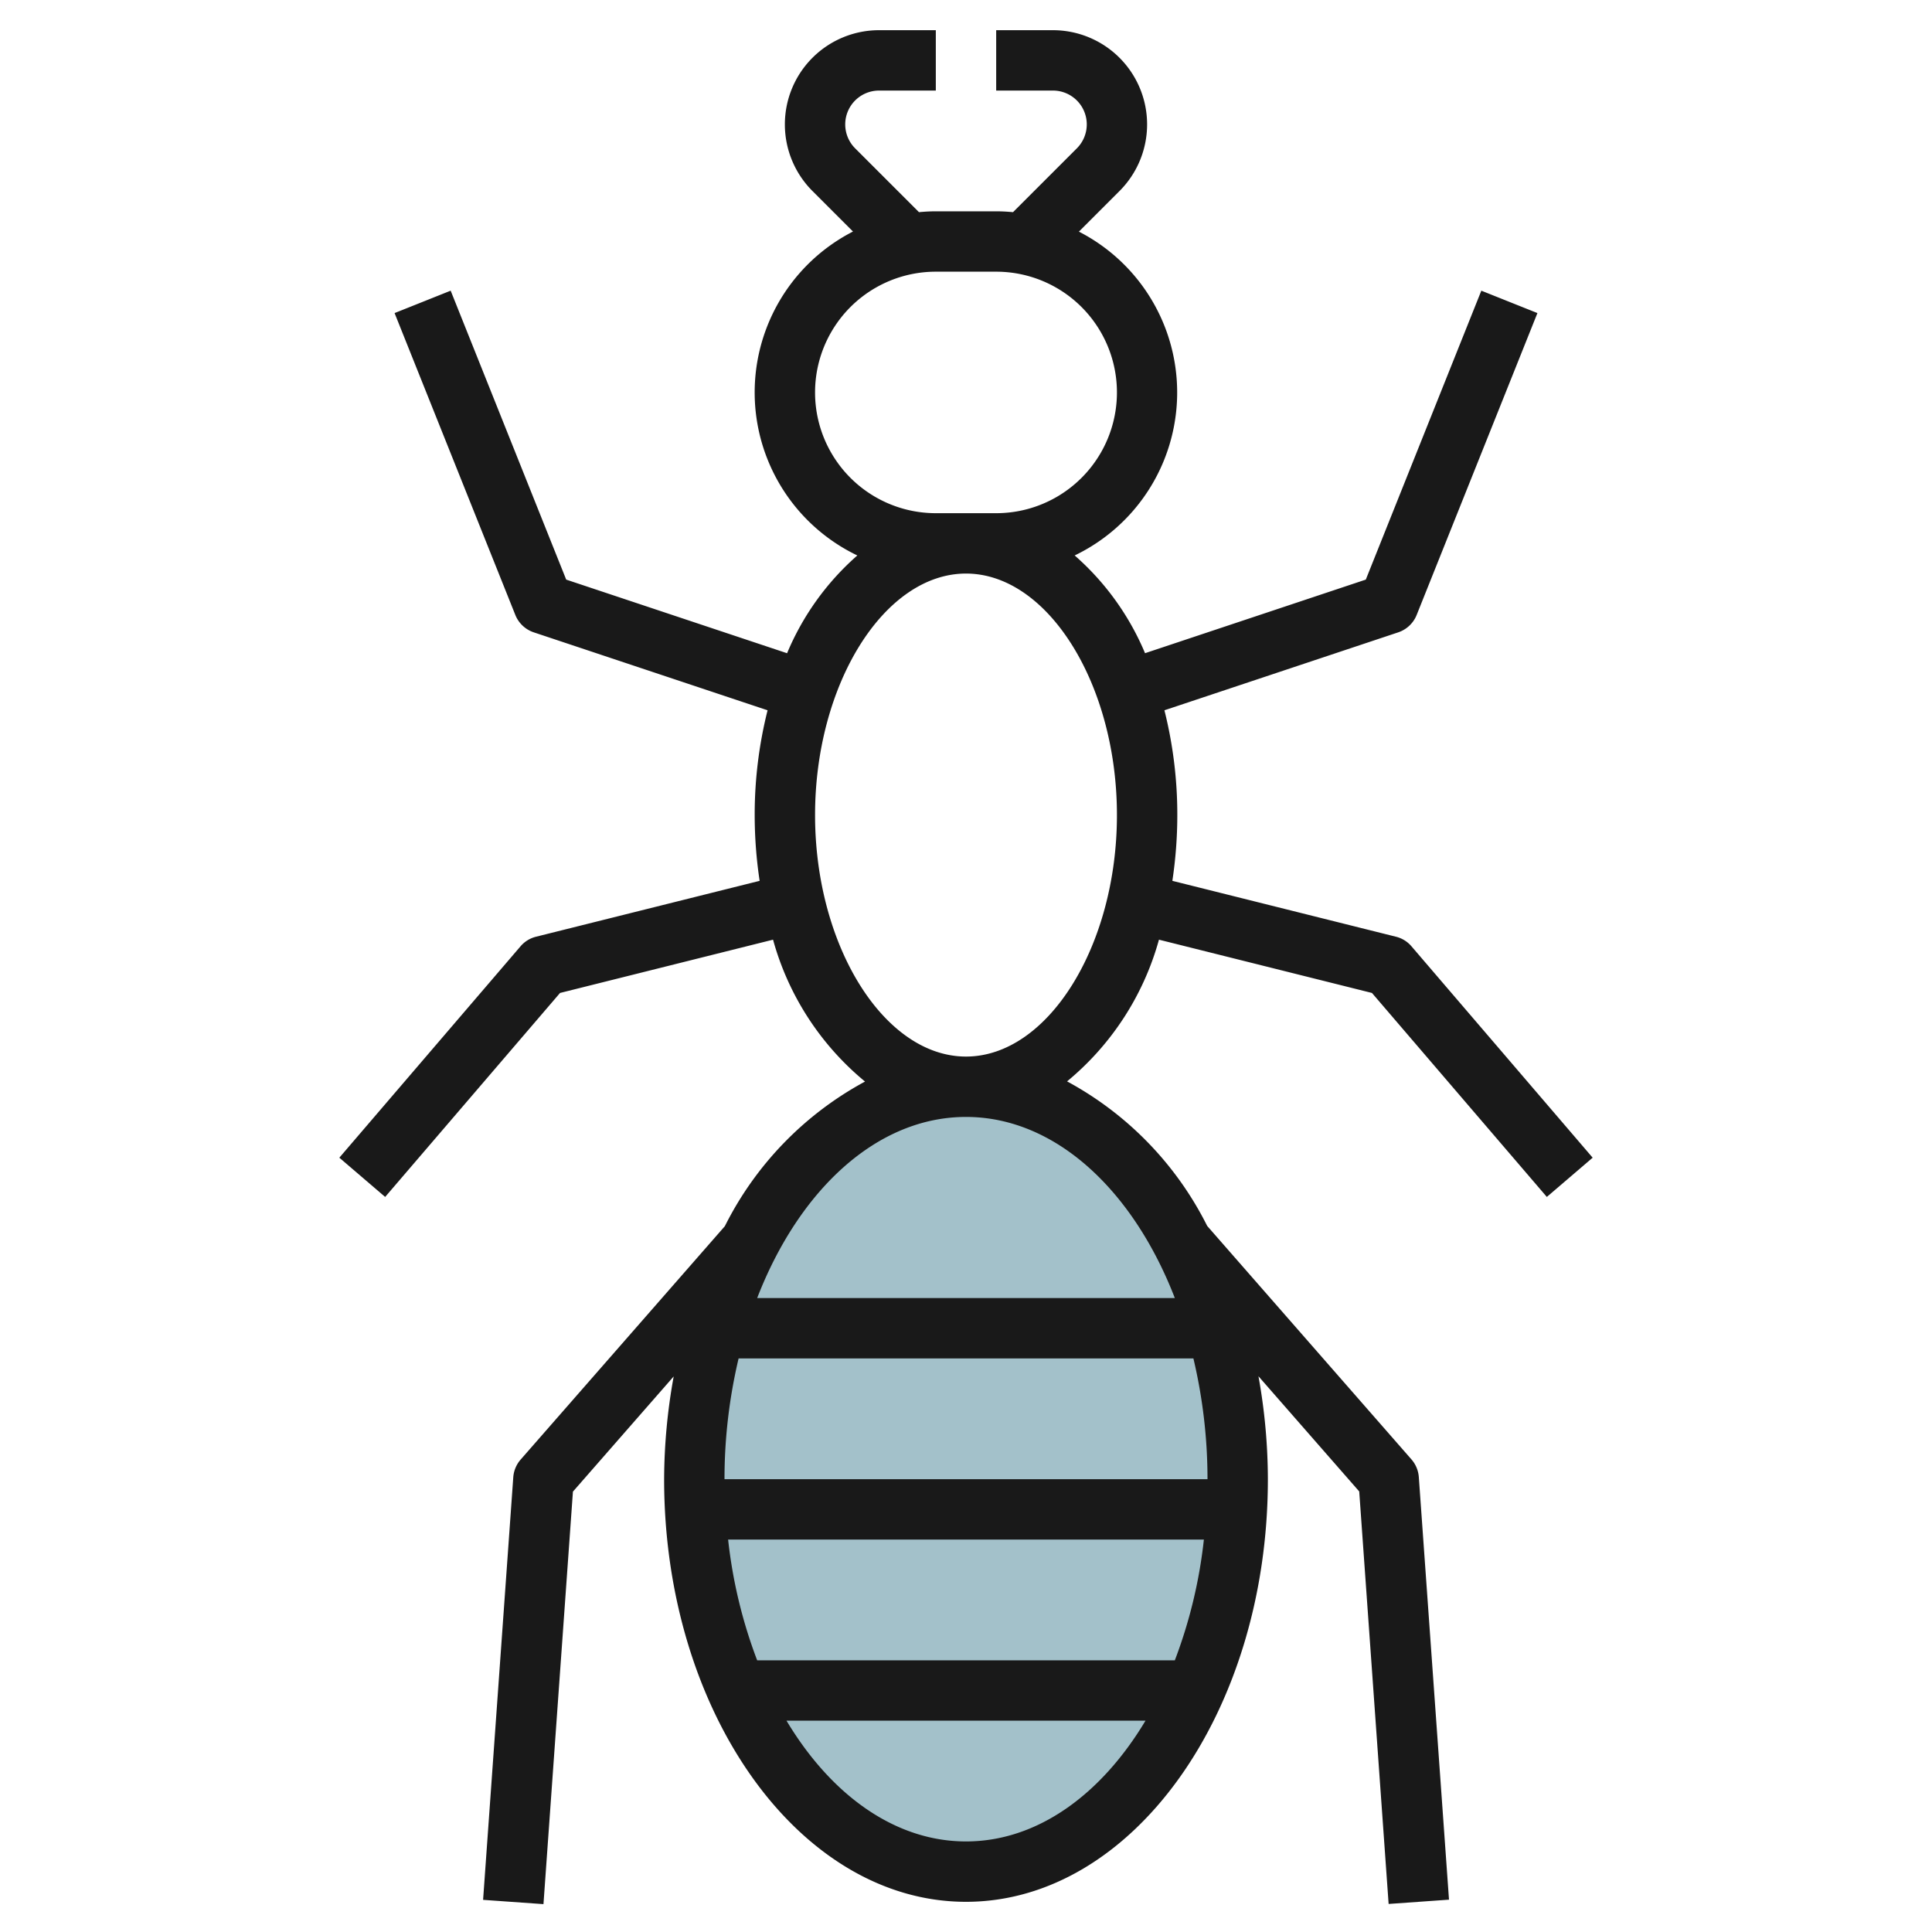 <?xml version="1.0"?>
<svg xmlns="http://www.w3.org/2000/svg" id="Layer_3" data-name="Layer 3" viewBox="0 0 64 64" width="512" height="512"><ellipse cx="32" cy="49" rx="9" ry="13" style="fill:#a3c1ca"/><path d="M38.392,31.128l7.056,1.765,5.793,6.757,1.518-1.3-6-7a.984.984,0,0,0-.516-.32l-7.407-1.851A14.693,14.693,0,0,0,39,27a14.193,14.193,0,0,0-.427-3.471l7.743-2.581a1,1,0,0,0,.613-.577l4-10-1.858-.742L45.244,19.2l-7.313,2.438A8.845,8.845,0,0,0,35.6,18.4a5.989,5.989,0,0,0,.14-10.727l1.342-1.342A3.121,3.121,0,0,0,34.879,1H33V3h1.879a1.121,1.121,0,0,1,.793,1.914L33.558,7.028C33.374,7.011,33.188,7,33,7H31c-.188,0-.374.011-.558.028L28.328,4.914A1.121,1.121,0,0,1,29.121,3H31V1H29.121a3.121,3.121,0,0,0-2.207,5.328L28.256,7.67A5.989,5.989,0,0,0,28.4,18.4a8.845,8.845,0,0,0-2.327,3.239L18.756,19.2,14.929,9.629l-1.858.742,4,10a1,1,0,0,0,.613.577l7.743,2.581A14.193,14.193,0,0,0,25,27a14.693,14.693,0,0,0,.164,2.179L17.757,31.03a.984.984,0,0,0-.516.32l-6,7,1.518,1.3,5.793-6.757,7.056-1.765a9.289,9.289,0,0,0,3.047,4.7,11.08,11.08,0,0,0-4.643,4.79h0l-6.763,7.73a1,1,0,0,0-.246.587l-1,14,2,.142.976-13.665,3.338-3.816A19.3,19.3,0,0,0,22,49c0,7.72,4.486,14,10,14s10-6.28,10-14a19.3,19.3,0,0,0-.312-3.41l3.338,3.816L46,63.071l2-.142-1-14a1,1,0,0,0-.246-.587l-6.764-7.731h0a11.081,11.081,0,0,0-4.642-4.789A9.289,9.289,0,0,0,38.392,31.128ZM31,17a4,4,0,0,1,0-8h2a4,4,0,0,1,0,8Zm9,32H24a17.35,17.35,0,0,1,.467-4H39.533A17.35,17.35,0,0,1,40,49ZM24.12,51H39.88a16.133,16.133,0,0,1-.962,4H25.082A16.133,16.133,0,0,1,24.12,51ZM32,61c-2.361,0-4.48-1.552-5.946-4H37.946C36.48,59.448,34.361,61,32,61Zm6.918-18H25.082c1.386-3.581,3.965-6,6.918-6S37.532,39.419,38.918,43ZM27,27c0-4.337,2.29-8,5-8s5,3.663,5,8-2.29,8-5,8S27,31.337,27,27Z" style="fill:#191919"/></svg>
